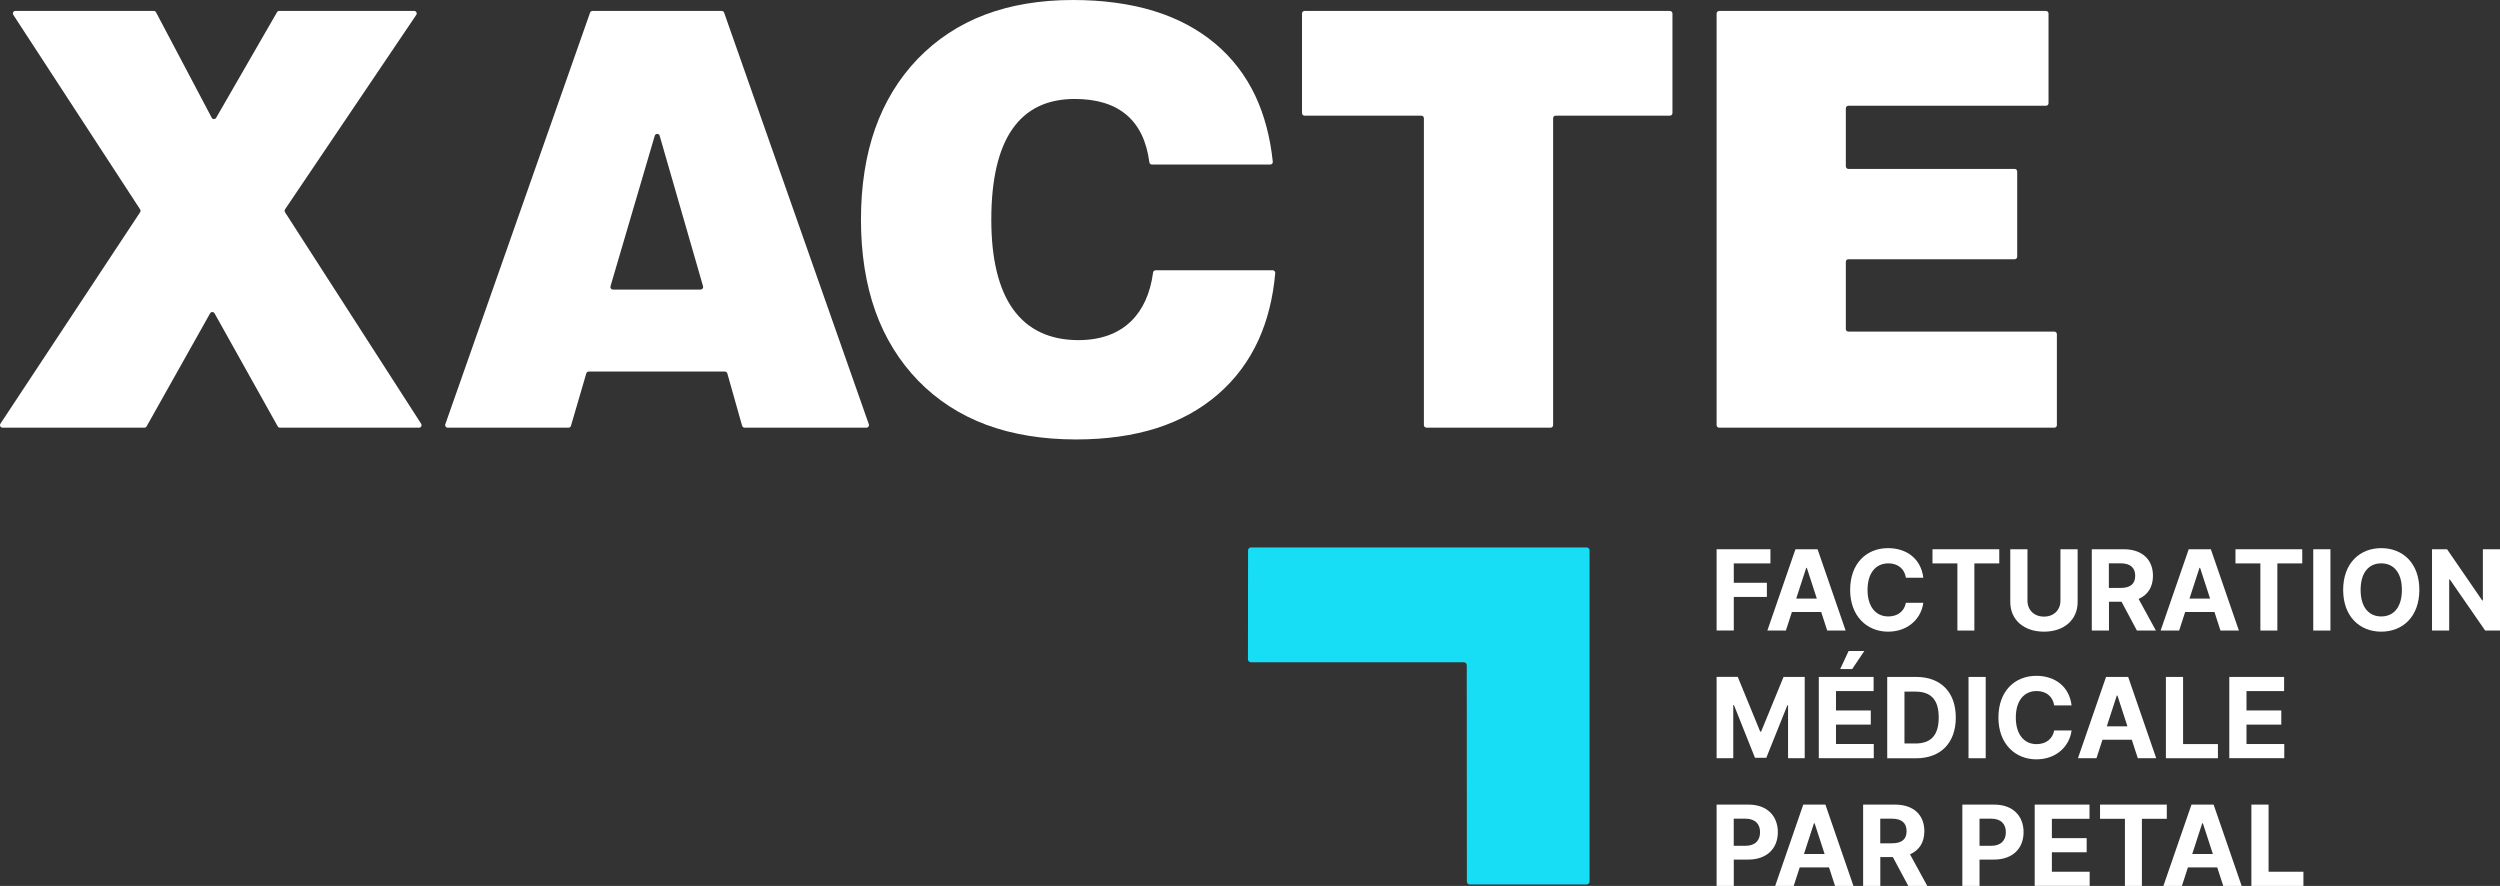 <?xml version="1.0" encoding="UTF-8"?>
<svg id="Calque_2" data-name="Calque 2" xmlns="http://www.w3.org/2000/svg" xmlns:xlink="http://www.w3.org/1999/xlink" viewBox="0 0 469.91 166.52">
  <rect x="0" y="0" width="469.91" height="166.52" fill="#333333" stroke="none"/>
  <defs>
    <style>
      .cls-1 {
        fill: #18def5;
      }

      .cls-1, .cls-2 {
        stroke-width: 0px;
      }

      .cls-2 {
        fill: #fff;
      }
    </style>
  </defs>
  <g id="Layer_1" data-name="Layer 1">
    <g>
      <g>
        <g>
          <path class="cls-2" d="M322.66,103.24h10.12v2.66h-6.89v3.64h6.22v2.66h-6.22v6.31h-3.23v-15.28Z"/>
          <path class="cls-2" d="M332.2,118.52l5.28-15.28h4.16l5.27,15.28h-3.46l-1.13-3.48h-5.51l-1.13,3.48h-3.46ZM341.5,112.52l-1.88-5.78h-.12l-1.88,5.78h3.88Z"/>
          <path class="cls-2" d="M358.24,108.59c-.25-1.68-1.52-2.7-3.29-2.7-2.37,0-3.92,1.81-3.92,4.99s1.57,4.99,3.9,4.99c1.72,0,3.01-.94,3.31-2.57h3.27c-.35,2.83-2.72,5.43-6.63,5.43s-7.12-2.87-7.12-7.85,3.08-7.85,7.12-7.85c3.54,0,6.21,2.03,6.63,5.56h-3.27Z"/>
          <path class="cls-2" d="M363.24,103.24h12.55v2.66h-4.68v12.62h-3.19v-12.62h-4.68v-2.66Z"/>
          <path class="cls-2" d="M390.52,103.24v9.92c0,3.34-2.54,5.57-6.33,5.57s-6.33-2.23-6.33-5.57v-9.92h3.23v9.65c0,1.75,1.23,3.01,3.1,3.01s3.1-1.26,3.1-3.01v-9.65h3.23Z"/>
          <path class="cls-2" d="M393.17,103.24h6.03c3.47,0,5.48,1.96,5.48,4.99,0,2.09-.96,3.6-2.7,4.35l3.25,5.94h-3.57l-2.89-5.42h-2.36v5.42h-3.23v-15.28ZM398.59,110.51c1.85,0,2.75-.76,2.75-2.28s-.9-2.35-2.77-2.35h-2.18v4.63h2.19Z"/>
          <path class="cls-2" d="M406.12,118.52l5.28-15.28h4.16l5.27,15.28h-3.46l-1.13-3.48h-5.51l-1.13,3.48h-3.46ZM415.42,112.52l-1.88-5.78h-.12l-1.88,5.78h3.88Z"/>
          <path class="cls-2" d="M420.19,103.24h12.55v2.66h-4.68v12.62h-3.19v-12.62h-4.68v-2.66Z"/>
          <path class="cls-2" d="M438.04,118.52h-3.23v-15.28h3.23v15.28Z"/>
          <path class="cls-2" d="M447.59,118.73c-4.07,0-7.16-2.87-7.16-7.85s3.08-7.85,7.16-7.85,7.16,2.85,7.16,7.85-3.1,7.85-7.16,7.85ZM447.59,105.89c-2.35,0-3.88,1.75-3.88,4.99s1.53,4.99,3.88,4.99,3.88-1.75,3.88-4.99-1.54-4.99-3.88-4.99Z"/>
          <path class="cls-2" d="M469.91,118.52h-2.79l-6.65-9.62h-.11v9.62h-3.23v-15.28h2.83l6.6,9.61h.13v-9.61h3.22v15.28Z"/>
          <path class="cls-2" d="M326.64,127.24l4.21,10.27h.18l4.21-10.27h3.98v15.28h-3.13v-9.95h-.13l-3.96,9.87h-2.13l-3.95-9.91h-.13v9.98h-3.13v-15.28h3.98Z"/>
          <path class="cls-2" d="M341.87,127.24h10.3v2.66h-7.07v3.64h6.54v2.66h-6.54v3.65h7.1v2.66h-10.33v-15.28ZM347.48,122.37h2.94l-2.28,3.39h-2.25l1.58-3.39Z"/>
          <path class="cls-2" d="M354.73,142.52v-15.28h5.46c4.61,0,7.43,2.87,7.43,7.63s-2.82,7.66-7.48,7.66h-5.42ZM360.02,139.75c2.87,0,4.39-1.48,4.39-4.89s-1.52-4.86-4.38-4.86h-2.06v9.74h2.05Z"/>
          <path class="cls-2" d="M373.24,142.52h-3.23v-15.28h3.23v15.28Z"/>
          <path class="cls-2" d="M386.11,132.59c-.25-1.68-1.52-2.7-3.29-2.7-2.37,0-3.92,1.81-3.92,4.99s1.57,4.99,3.9,4.99c1.72,0,3.01-.94,3.31-2.57h3.27c-.35,2.83-2.72,5.43-6.63,5.43s-7.12-2.87-7.12-7.85,3.08-7.85,7.12-7.85c3.54,0,6.21,2.03,6.63,5.56h-3.27Z"/>
          <path class="cls-2" d="M390.58,142.52l5.28-15.28h4.16l5.27,15.28h-3.46l-1.13-3.48h-5.51l-1.13,3.48h-3.46ZM399.88,136.52l-1.88-5.78h-.12l-1.88,5.78h3.88Z"/>
          <path class="cls-2" d="M407.11,127.24h3.23v12.62h6.55v2.66h-9.78v-15.28Z"/>
          <path class="cls-2" d="M419.03,127.24h10.3v2.66h-7.07v3.64h6.54v2.66h-6.54v3.65h7.1v2.66h-10.33v-15.28Z"/>
          <path class="cls-2" d="M322.66,151.24h6.03c3.47,0,5.48,2.14,5.48,5.18s-2.04,5.15-5.56,5.15h-2.72v4.95h-3.23v-15.28ZM328.08,158.98c1.85,0,2.75-1.04,2.75-2.56s-.9-2.54-2.77-2.54h-2.18v5.1h2.19Z"/>
          <path class="cls-2" d="M333.67,166.52l5.28-15.28h4.16l5.27,15.28h-3.46l-1.13-3.48h-5.51l-1.13,3.48h-3.46ZM342.96,160.52l-1.88-5.78h-.12l-1.88,5.78h3.88Z"/>
          <path class="cls-2" d="M350.2,151.24h6.03c3.47,0,5.48,1.96,5.48,4.99,0,2.09-.96,3.6-2.7,4.35l3.25,5.94h-3.57l-2.9-5.42h-2.36v5.42h-3.23v-15.28ZM355.62,158.51c1.85,0,2.75-.76,2.75-2.28s-.9-2.35-2.77-2.35h-2.18v4.63h2.19Z"/>
          <path class="cls-2" d="M368.85,151.24h6.03c3.47,0,5.48,2.14,5.48,5.18s-2.04,5.15-5.56,5.15h-2.72v4.95h-3.23v-15.28ZM374.28,158.98c1.85,0,2.75-1.04,2.75-2.56s-.9-2.54-2.77-2.54h-2.18v5.1h2.19Z"/>
          <path class="cls-2" d="M382.45,151.24h10.3v2.66h-7.07v3.64h6.54v2.66h-6.54v3.65h7.1v2.66h-10.33v-15.28Z"/>
          <path class="cls-2" d="M394.73,151.24h12.55v2.66h-4.68v12.62h-3.19v-12.62h-4.68v-2.66Z"/>
          <path class="cls-2" d="M406.64,166.52l5.28-15.28h4.16l5.27,15.28h-3.46l-1.13-3.48h-5.51l-1.13,3.48h-3.46ZM415.94,160.52l-1.88-5.78h-.12l-1.88,5.78h3.88Z"/>
          <path class="cls-2" d="M423.18,151.24h3.23v12.62h6.55v2.66h-9.78v-15.28Z"/>
        </g>
        <a xlink:href="54.6149019607843">
          <path id="logoMark_PathItem_" data-name="logoMark &amp;lt;PathItem&amp;gt;" class="cls-1" d="M276.27,166.25h21.96c.3,0,.55-.24.55-.55v-62.25c0-.3-.24-.55-.55-.55h-63.09c-.3,0-.55.24-.55.55l-.02,20.48c0,.3.24.55.55.55h40.03c.31,0,.55.26.55.57l.02,40.65c0,.31.24.55.54.55Z"/>
        </a>
      </g>
      <g>
        <path class="cls-2" d="M52.62,80.39h26.14c.38,0,.61-.42.4-.74l-25.59-39.76c-.1-.16-.1-.37,0-.53L78.24,2.8c.22-.32-.01-.75-.4-.75h-25.35c-.17,0-.33.09-.42.24l-11.44,19.85c-.19.33-.67.32-.84-.02L29.33,2.31c-.08-.16-.25-.26-.43-.26H2.9c-.38,0-.61.42-.4.74l23.84,36.57c.1.16.1.37,0,.53L.08,79.64c-.21.32.02.75.4.75h26.66c.17,0,.33-.09.42-.25l11.93-21.24c.18-.33.66-.33.84,0l11.87,21.24c.09.15.25.25.42.25Z"/>
        <path class="cls-2" d="M139.95,80.39h22.91c.33,0,.56-.33.45-.64L136.11,2.38c-.07-.19-.25-.32-.45-.32h-24.3c-.2,0-.39.13-.45.32l-27.21,77.37c-.11.31.12.64.45.64h22.71c.21,0,.4-.14.46-.35l2.88-9.85c.06-.21.25-.35.46-.35h25.59c.22,0,.4.14.46.35l2.78,9.84c.06.21.25.35.46.35ZM131.69,54.43h-16.48c-.32,0-.55-.31-.46-.62l8.32-28.3c.14-.46.79-.46.92,0l8.16,28.3c.09.31-.14.61-.46.61Z"/>
        <path class="cls-2" d="M201.67,0c-6.14,0-11.71.93-16.56,2.77-4.82,1.83-9.06,4.62-12.6,8.28-3.54,3.68-6.23,8.09-8,13.09-1.78,5.02-2.68,10.8-2.68,17.16s.91,12.17,2.71,17.2c1.79,5.02,4.51,9.42,8.09,13.1,3.55,3.64,7.84,6.41,12.75,8.24,4.92,1.83,10.61,2.76,16.9,2.76,5.62,0,10.71-.72,15.14-2.13,4.41-1.41,8.28-3.55,11.52-6.36,3.27-2.83,5.83-6.27,7.63-10.24,1.66-3.67,2.72-7.88,3.13-12.54.03-.28-.2-.53-.48-.53h-22c-.24,0-.44.18-.48.41-.52,3.91-1.91,6.99-4.13,9.16-2.42,2.36-5.75,3.56-9.91,3.56-5.38,0-9.51-1.95-12.28-5.81-2.72-3.79-4.09-9.45-4.09-16.83,0-15.06,5.27-22.69,15.67-22.69,8.29,0,13.01,4,14.04,11.91.03.24.24.42.48.42h22.24c.29,0,.51-.25.48-.53-.48-4.58-1.57-8.7-3.23-12.27-1.81-3.87-4.35-7.2-7.56-9.9-3.23-2.72-7.12-4.8-11.55-6.16-4.45-1.37-9.57-2.07-15.23-2.07Z"/>
        <path class="cls-2" d="M268.13,80.39h23.32c.27,0,.48-.22.48-.48V22.22c0-.27.22-.48.48-.48h21.47c.27,0,.48-.22.48-.48V2.54c0-.27-.22-.48-.48-.48h-68.67c-.27,0-.48.22-.48.48v18.72c0,.27.22.48.48.48h21.95c.27,0,.48.22.48.48v57.68c0,.27.22.48.48.48Z"/>
        <path class="cls-2" d="M323.15,80.39h62.99c.27,0,.48-.22.48-.48v-17.1c0-.27-.22-.48-.48-.48h-38.71c-.27,0-.48-.22-.48-.48v-12.64c0-.27.22-.48.48-.48h31.25c.27,0,.48-.22.48-.48v-16.02c0-.27-.22-.48-.48-.48h-31.25c-.27,0-.48-.22-.48-.48v-10.91c0-.27.22-.48.48-.48h37.14c.27,0,.48-.22.48-.48V2.54c0-.27-.22-.48-.48-.48h-61.43c-.27,0-.48.22-.48.48v77.37c0,.27.22.48.48.48Z"/>
      </g>
    </g>
  </g>
</svg>